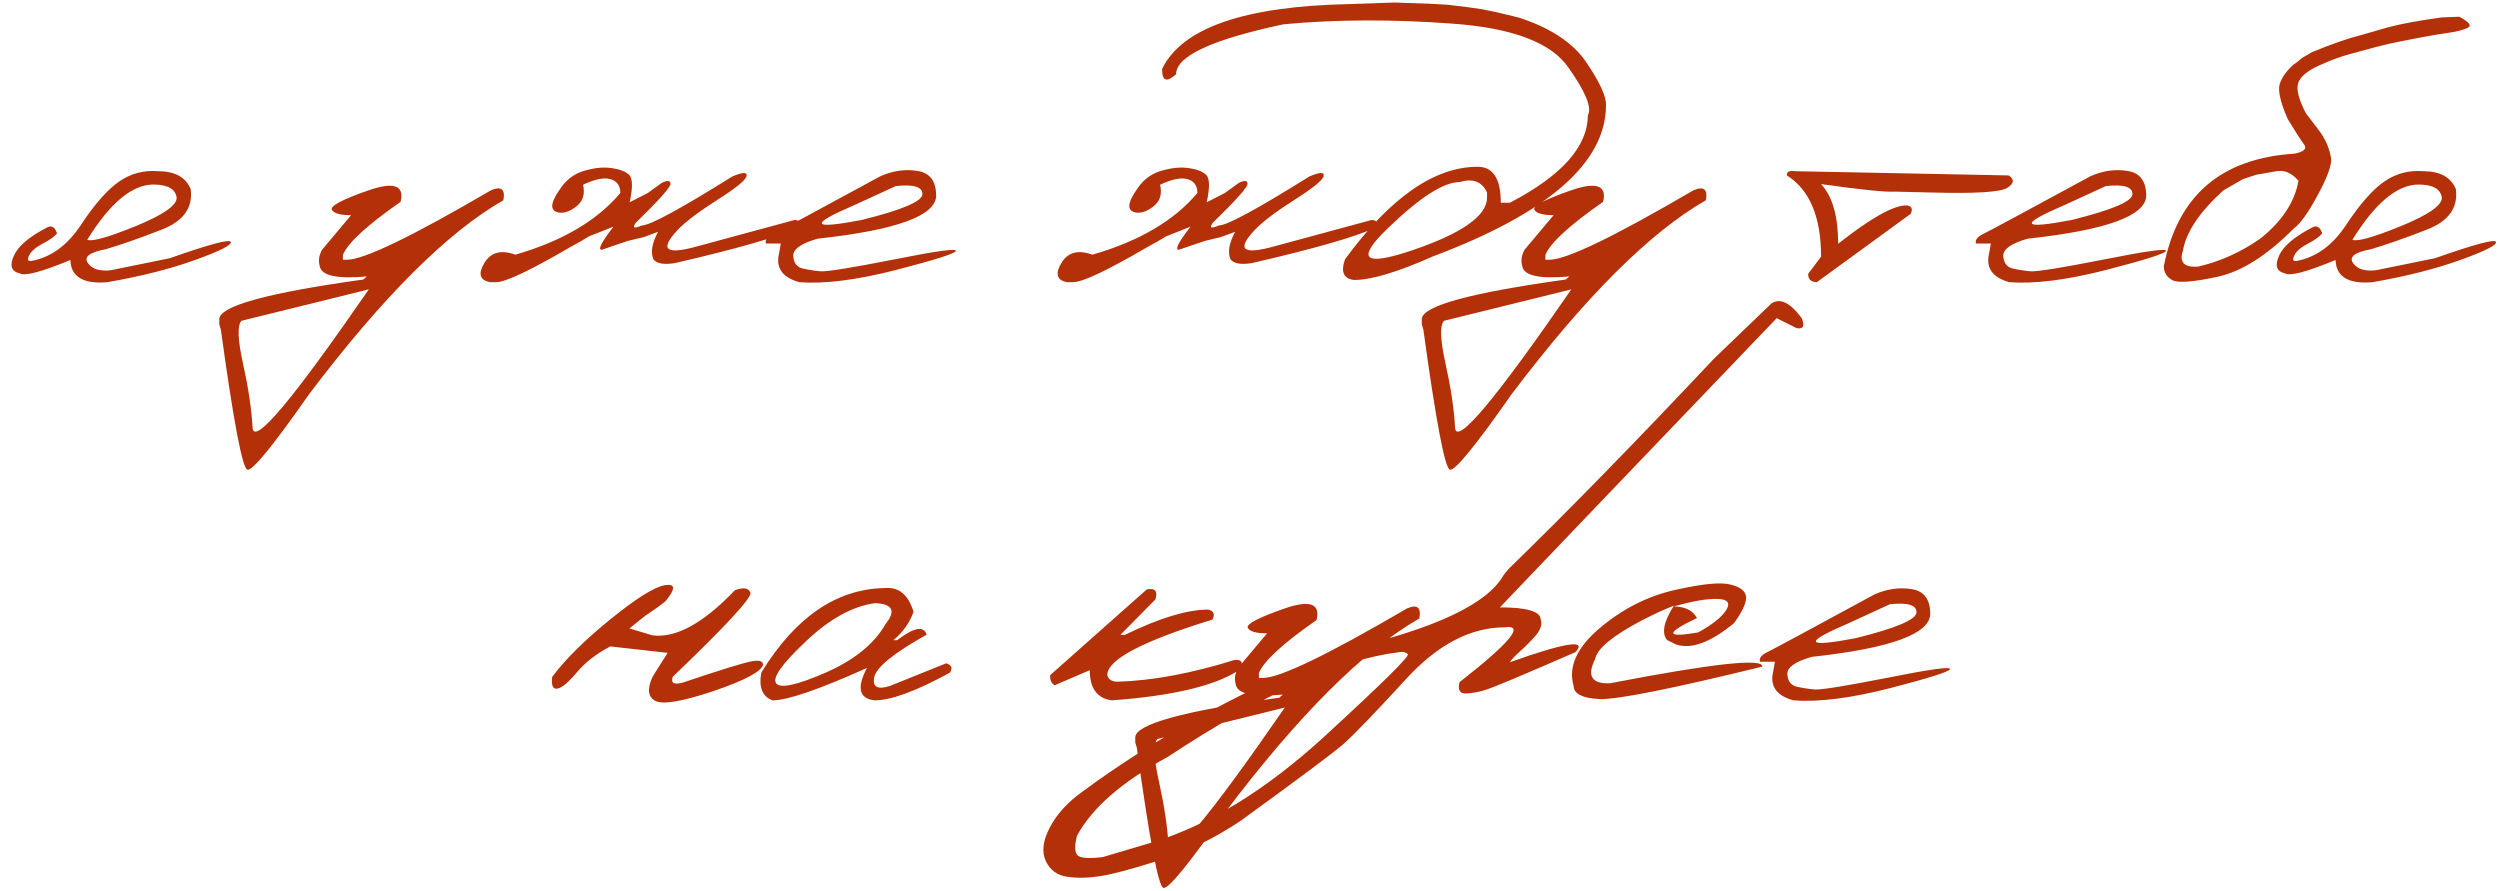 <?xml version="1.0" encoding="UTF-8"?> <svg xmlns="http://www.w3.org/2000/svg" width="275" height="98" viewBox="0 0 275 98" fill="none"> <path d="M17.407 18.833C19.23 18.833 20.418 19.484 20.972 20.786C21.248 22.837 20.19 24.326 17.798 25.254C15.421 26.182 13.354 26.906 11.597 27.427C9.839 27.752 9.196 28.257 9.668 28.94C10.14 29.608 10.986 29.868 12.207 29.722L18.677 28.403C23.071 26.857 25.309 26.263 25.391 26.621C25.488 26.963 24.178 27.622 21.46 28.599C18.758 29.575 15.544 30.389 11.816 31.04C9.163 31.268 7.804 30.454 7.739 28.599C4.565 29.917 2.702 30.405 2.148 30.064C1.253 29.852 1.042 29.217 1.514 28.159C1.969 27.101 3.166 26.068 5.103 25.059C5.64 24.733 6.03 24.936 6.274 25.669C6.014 26.011 5.493 26.385 4.712 26.792C3.931 27.199 3.426 27.638 3.198 28.11C2.97 28.582 3.068 28.778 3.491 28.696C5.64 28.289 7.454 26.955 8.936 24.692C10.433 22.43 11.816 20.859 13.086 19.98C14.372 19.085 15.812 18.703 17.407 18.833ZM9.595 26.377C10.116 26.605 11.882 26.108 14.893 24.888C17.92 23.651 19.434 22.609 19.434 21.763C19.32 20.802 18.473 20.314 16.895 20.298C14.534 20.298 12.101 22.324 9.595 26.377ZM40.478 20.957C43.31 19.964 44.507 20.379 44.067 22.202C40.373 24.774 38.257 26.719 37.72 28.037V28.574H38.159C40.015 28.574 45.296 26.027 54.004 20.933C55.143 20.444 55.599 20.811 55.371 22.031C49.219 25.547 42.106 32.643 34.033 43.32C30.046 49.017 27.775 51.8 27.222 51.67C26.668 51.556 25.692 46.413 24.292 36.24L24.121 35.679V35.117C24.121 33.669 29.403 32.212 39.966 30.747L40.356 30.405C37.02 30.715 35.286 30.316 35.156 29.209C35.01 28.639 35.099 28.061 35.425 27.476L38.623 23.667C37.402 23.667 36.694 23.463 36.499 23.057C36.32 22.65 37.647 21.95 40.478 20.957ZM26.562 35.288C26.09 35.793 26.148 37.363 26.733 40C27.319 42.637 27.669 44.98 27.783 47.031C27.897 49.098 32.161 44.028 40.576 31.821L39.624 32.065L26.562 35.288ZM64.356 18.76C65.446 18.451 66.422 18.361 67.285 18.491C68.148 18.605 68.783 18.849 69.189 19.224C69.596 19.598 69.621 20.607 69.263 22.251L71.265 21.226L72.778 20.127C73.397 19.818 73.722 19.842 73.755 20.2C73.804 20.542 72.534 21.974 69.946 24.497C69.507 25.083 69.735 25.181 70.63 24.79C71.509 24.79 74.813 23 80.542 19.419C81.665 18.931 82.194 18.906 82.129 19.346C82.064 19.785 81.006 20.656 78.955 21.958C76.904 23.26 75.448 24.359 74.585 25.254C72.469 27.484 73.218 28.086 76.831 27.061L87.378 24.204C87.98 24.188 88.094 24.481 87.72 25.083C85.555 26.076 81.063 27.362 74.243 28.94C73.022 29.136 72.233 28.997 71.875 28.525C71.549 27.744 71.72 26.735 72.388 25.498L70.801 26.084L69.775 26.328L69.067 26.499L66.186 27.476C65.731 27.476 66.162 26.629 67.481 24.936L64.819 25.986C64.103 26.426 63.42 26.816 62.769 27.158C58.342 29.746 55.607 31.04 54.565 31.04H53.882C52.775 30.812 52.572 30.112 53.272 28.94C53.971 27.752 55.111 27.443 56.69 28.013C61.833 26.532 65.682 24.269 68.237 21.226C68.237 20.428 67.879 19.924 67.163 19.712C66.447 19.5 65.438 19.704 64.136 20.322C64.364 21.315 64.144 22.088 63.477 22.642C62.825 23.179 62.207 23.431 61.621 23.398C61.051 23.35 60.758 23.105 60.742 22.666C60.742 22.21 61.076 21.519 61.743 20.591C62.41 19.663 63.281 19.053 64.356 18.76ZM96.875 19.37C98.258 18.768 99.618 18.581 100.952 18.809C102.287 19.02 102.962 19.915 102.979 21.494C102.979 23.724 98.633 25.311 89.941 26.255C88.118 26.776 87.223 27.41 87.256 28.159C87.305 28.908 87.638 29.364 88.257 29.526C88.892 29.673 89.559 29.779 90.259 29.844C90.975 29.893 93.652 29.461 98.291 28.55C102.93 27.622 105.216 27.305 105.151 27.598C105.103 27.874 102.905 28.574 98.56 29.697C94.23 30.804 90.682 31.252 87.915 31.04C86.06 30.519 85.319 29.469 85.693 27.891L85.889 26.792H84.253C84.123 26.401 84.399 26.043 85.083 25.718C85.783 25.376 89.713 23.26 96.875 19.37ZM94.019 22.544C88.957 24.709 89.201 25.262 94.751 24.204C99.227 23.097 101.465 22.145 101.465 21.348C101.465 20.55 100.488 20.257 98.535 20.469L94.019 22.544ZM127.832 18.76C128.923 18.451 129.899 18.361 130.762 18.491C131.624 18.605 132.259 18.849 132.666 19.224C133.073 19.598 133.097 20.607 132.739 22.251L134.741 21.226L136.255 20.127C136.873 19.818 137.199 19.842 137.231 20.2C137.28 20.542 136.011 21.974 133.423 24.497C132.983 25.083 133.211 25.181 134.106 24.79C134.985 24.79 138.289 23 144.019 19.419C145.142 18.931 145.671 18.906 145.605 19.346C145.54 19.785 144.482 20.656 142.432 21.958C140.381 23.26 138.924 24.359 138.062 25.254C135.946 27.484 136.694 28.086 140.308 27.061L150.854 24.204C151.457 24.188 151.571 24.481 151.196 25.083C149.032 26.076 144.539 27.362 137.72 28.94C136.499 29.136 135.71 28.997 135.352 28.525C135.026 27.744 135.197 26.735 135.864 25.498L134.277 26.084L133.252 26.328L132.544 26.499L129.663 27.476C129.207 27.476 129.639 26.629 130.957 24.936L128.296 25.986C127.58 26.426 126.896 26.816 126.245 27.158C121.818 29.746 119.084 31.04 118.042 31.04H117.358C116.252 30.812 116.048 30.112 116.748 28.94C117.448 27.752 118.587 27.443 120.166 28.013C125.309 26.532 129.159 24.269 131.714 21.226C131.714 20.428 131.356 19.924 130.64 19.712C129.924 19.5 128.914 19.704 127.612 20.322C127.84 21.315 127.62 22.088 126.953 22.642C126.302 23.179 125.684 23.431 125.098 23.398C124.528 23.35 124.235 23.105 124.219 22.666C124.219 22.21 124.552 21.519 125.22 20.591C125.887 19.663 126.758 19.053 127.832 18.76ZM157.056 0.4L159.253 0.522L161.108 0.742L162.988 1.011C164.062 1.206 165.43 1.515 167.09 1.938C170.622 3.094 173.104 4.754 174.536 6.919C175.985 9.067 176.693 10.614 176.66 11.558C176.66 17.889 170.312 23.439 157.617 28.208C153.727 29.933 150.846 30.796 148.975 30.796C147.803 30.682 147.461 29.925 147.949 28.525C152.913 21.738 157.78 18.345 162.549 18.345C164.242 18.345 165.088 19.663 165.088 22.3H166.089C171.802 19.321 174.658 16.115 174.658 12.681C175.146 11.883 174.43 10.125 172.51 7.407C170.605 4.673 166.349 3.07 159.741 2.598C153.149 2.109 146.965 2.134 141.187 2.671C133.309 4.347 129.37 6.178 129.37 8.164C128.328 9.108 127.816 8.913 127.832 7.578C130.029 3.053 136.914 0.677 148.486 0.449L153.369 0.278L157.056 0.4ZM152.612 25.156C149.097 28.558 150.041 29.339 155.444 27.5C160.864 25.645 163.574 23.724 163.574 21.738V21.177C163.021 19.972 162.012 19.59 160.547 20.029C158.789 20.029 156.144 21.738 152.612 25.156ZM172.754 20.957C175.586 19.964 176.782 20.379 176.343 22.202C172.648 24.774 170.532 26.719 169.995 28.037V28.574H170.435C172.29 28.574 177.572 26.027 186.279 20.933C187.419 20.444 187.874 20.811 187.646 22.031C181.494 25.547 174.382 32.643 166.309 43.32C162.321 49.017 160.05 51.8 159.497 51.67C158.944 51.556 157.967 46.413 156.567 36.24L156.396 35.679V35.117C156.396 33.669 161.678 32.212 172.241 30.747L172.632 30.405C169.295 30.715 167.562 30.316 167.432 29.209C167.285 28.639 167.375 28.061 167.7 27.476L170.898 23.667C169.678 23.667 168.97 23.463 168.774 23.057C168.595 22.65 169.922 21.95 172.754 20.957ZM158.838 35.288C158.366 35.793 158.423 37.363 159.009 40C159.595 42.637 159.945 44.98 160.059 47.031C160.173 49.098 164.437 44.028 172.852 31.821L171.899 32.065L158.838 35.288ZM197.485 18.833L220.972 19.297C221.606 19.736 221.549 20.192 220.801 20.664C220.052 21.136 217.293 21.307 212.524 21.177L208.447 21.079C207.406 21.144 204.696 20.867 200.317 20.249C201.571 21.6 202.197 23.789 202.197 26.816C205.762 24.001 208.26 22.593 209.692 22.593C210.278 22.642 210.441 22.951 210.181 23.52L199.854 31.04C199.202 31.024 198.885 30.715 198.901 30.112L200.317 28.232C200.317 23.854 199.064 20.876 196.558 19.297C196.509 18.89 196.818 18.735 197.485 18.833ZM229.98 19.37C231.364 18.768 232.723 18.581 234.058 18.809C235.392 19.02 236.068 19.915 236.084 21.494C236.084 23.724 231.738 25.311 223.047 26.255C221.224 26.776 220.329 27.41 220.361 28.159C220.41 28.908 220.744 29.364 221.362 29.526C221.997 29.673 222.664 29.779 223.364 29.844C224.08 29.893 226.758 29.461 231.396 28.55C236.035 27.622 238.322 27.305 238.257 27.598C238.208 27.874 236.011 28.574 231.665 29.697C227.336 30.804 223.787 31.252 221.021 31.04C219.165 30.519 218.424 29.469 218.799 27.891L218.994 26.792H217.358C217.228 26.401 217.505 26.043 218.188 25.718C218.888 25.376 222.819 23.26 229.98 19.37ZM227.124 22.544C222.062 24.709 222.306 25.262 227.856 24.204C232.332 23.097 234.57 22.145 234.57 21.348C234.57 20.55 233.594 20.257 231.641 20.469L227.124 22.544ZM270.532 1.841C271.59 2.41 271.908 2.809 271.484 3.037C271.061 3.265 270.369 3.452 269.409 3.599C268.481 3.729 267.456 3.9 266.333 4.111L264.307 4.502C263.2 4.714 262.199 4.941 261.304 5.186C260.409 5.43 259.481 5.682 258.521 5.942C257.56 6.187 256.413 6.61 255.078 7.212C253.76 7.814 252.995 8.473 252.783 9.189C252.588 9.889 252.881 10.988 253.662 12.485L255.029 14.268C255.778 15.244 256.242 16.294 256.421 17.417C256.502 18.149 256.014 19.492 254.956 21.445C253.914 23.382 253.052 24.595 252.368 25.083C249.39 28.094 246.566 29.884 243.896 30.454C241.227 31.024 239.583 31.146 238.965 30.82C238.363 30.495 238.045 29.998 238.013 29.331C239.51 21.551 244.303 17.409 252.393 16.904C253.451 16.693 253.8 16.351 253.442 15.879C253.084 15.407 252.482 14.471 251.636 13.071C250.854 11.265 250.562 10.003 250.757 9.287C250.968 8.571 251.465 7.855 252.246 7.139L252.759 6.772L253.247 6.357L254.346 5.723C256.576 4.811 258.358 4.193 259.692 3.867L262.744 2.988C264.16 2.614 266.113 2.256 268.604 1.914L270.532 1.841ZM240.112 27.622C239.705 28.859 240.259 29.429 241.772 29.331C244.198 28.778 246.493 27.744 248.657 26.23C251.034 24.326 252.425 22.21 252.832 19.883C252.067 18.988 251.213 18.646 250.269 18.857L248.169 19.224L246.704 19.712L244.556 20.957C241.935 23.333 240.454 25.555 240.112 27.622ZM266.577 18.833C268.4 18.833 269.588 19.484 270.142 20.786C270.418 22.837 269.36 24.326 266.968 25.254C264.591 26.182 262.524 26.906 260.767 27.427C259.009 27.752 258.366 28.257 258.838 28.94C259.31 29.608 260.156 29.868 261.377 29.722L267.847 28.403C272.241 26.857 274.479 26.263 274.561 26.621C274.658 26.963 273.348 27.622 270.63 28.599C267.928 29.575 264.714 30.389 260.986 31.04C258.333 31.268 256.974 30.454 256.909 28.599C253.735 29.917 251.872 30.405 251.318 30.064C250.423 29.852 250.212 29.217 250.684 28.159C251.139 27.101 252.336 26.068 254.272 25.059C254.81 24.733 255.2 24.936 255.444 25.669C255.184 26.011 254.663 26.385 253.882 26.792C253.101 27.199 252.596 27.638 252.368 28.11C252.14 28.582 252.238 28.778 252.661 28.696C254.81 28.289 256.624 26.955 258.105 24.692C259.603 22.43 260.986 20.859 262.256 19.98C263.542 19.085 264.982 18.703 266.577 18.833ZM258.765 26.377C259.285 26.605 261.051 26.108 264.062 24.888C267.09 23.651 268.604 22.609 268.604 21.763C268.49 20.802 267.643 20.314 266.064 20.298C263.704 20.298 261.271 22.324 258.765 26.377ZM80.835 64.931C81.779 64.573 82.349 64.662 82.544 65.199C82.739 65.72 79.891 68.804 73.999 74.452C73.771 75.136 74.137 75.347 75.098 75.087C79.167 73.72 81.657 72.947 82.568 72.768C83.48 72.572 83.936 72.694 83.936 73.134C83.708 73.899 81.893 74.859 78.491 76.015C75.09 77.154 72.966 77.52 72.119 77.113C71.273 76.69 71.159 75.803 71.777 74.452L73.438 71.815L67.139 71.107C65.609 71.905 64.38 72.857 63.452 73.964C62.524 75.071 61.808 75.665 61.304 75.746C60.815 75.828 60.628 75.396 60.742 74.452C62.207 72.499 64.347 70.383 67.163 68.105C69.995 65.81 71.989 64.564 73.144 64.369C74.316 64.174 74.333 64.768 73.193 66.151C72.559 66.656 71.818 67.185 70.972 67.738L69.238 69.13L71.777 69.887C74.349 70.212 77.368 68.56 80.835 64.931ZM97.314 64.686C98.861 64.54 99.919 65.411 100.488 67.299C100.065 68.503 99.325 69.545 98.267 70.424H98.682C100.537 69.008 101.619 68.804 101.929 69.814C98.299 71.848 96.379 73.41 96.167 74.501C95.955 75.575 96.533 75.893 97.9 75.453L104.077 72.963C104.679 73.142 104.818 73.484 104.492 73.988C100.781 76.023 98.014 77.04 96.191 77.04C94.499 76.845 94.222 75.657 95.361 73.476C90.072 75.852 86.613 77.04 84.985 77.04C83.862 76.633 83.447 75.616 83.74 73.988C87.484 67.885 92.008 64.784 97.314 64.686ZM88.623 70.57C86.019 73.028 84.936 74.558 85.376 75.16C85.815 75.762 87.614 75.38 90.772 74.013C93.945 72.629 96.159 70.839 97.412 68.642C98.584 67.193 98.193 66.428 96.24 66.347C93.766 66.689 91.227 68.096 88.623 70.57ZM126.147 64.833C127.059 64.654 127.376 65.02 127.1 65.932L123.242 69.838H123.73C127.539 67.982 130.599 67.055 132.91 67.055C133.512 67.201 133.667 67.567 133.374 68.153C125.659 70.53 121.802 72.564 121.802 74.257C121.916 74.729 122.282 74.973 122.9 74.989C126.758 74.875 131.055 74.078 135.791 72.597C136.654 72.532 136.816 72.906 136.279 73.72C133.643 75.445 128.979 76.552 122.29 77.04C120.679 76.812 119.873 75.705 119.873 73.72L116.016 75.38C115.641 75.168 115.479 74.794 115.527 74.257L126.147 64.833ZM141.235 66.957C144.067 65.964 145.264 66.379 144.824 68.202C141.13 70.774 139.014 72.719 138.477 74.037V74.574H138.916C140.771 74.574 146.053 72.027 154.761 66.933C155.9 66.444 156.356 66.811 156.128 68.031C149.976 71.547 142.863 78.643 134.79 89.32C130.802 95.017 128.532 97.8 127.979 97.67C127.425 97.556 126.449 92.413 125.049 82.24L124.878 81.679V81.117C124.878 79.669 130.16 78.212 140.723 76.747L141.113 76.405C137.777 76.715 136.043 76.316 135.913 75.209C135.767 74.639 135.856 74.061 136.182 73.476L139.38 69.667C138.159 69.667 137.451 69.463 137.256 69.057C137.077 68.65 138.403 67.95 141.235 66.957ZM127.319 81.288C126.847 81.793 126.904 83.363 127.49 86C128.076 88.637 128.426 90.981 128.54 93.031C128.654 95.098 132.918 90.028 141.333 77.821L140.381 78.065L127.319 81.288ZM194.873 33.363C195.833 32.761 196.94 33.306 198.193 34.999C198.551 35.862 198.364 36.228 197.632 36.098L195.435 34.999L174.951 56.386L164.99 66.811C167.936 66.811 169.434 67.25 169.482 68.129C169.661 68.682 169.474 69.276 168.921 69.911C168.368 70.546 167.798 71.124 167.212 71.644C166.626 72.165 166.252 72.564 166.089 72.841C172.241 70.66 174.642 70.294 173.291 71.742C167.611 74.216 164.364 75.583 163.55 75.844C162.752 76.104 161.995 76.251 161.279 76.283C160.579 76.316 160.335 75.901 160.547 75.038C166.113 70.692 167.773 68.682 165.527 69.008C161.768 69.008 158.154 70.896 154.688 74.672C151.221 78.448 148.926 80.832 147.803 81.825C146.68 82.802 142.887 85.634 136.426 90.321C133.561 92.226 130.64 93.65 127.661 94.594C124.666 95.554 122.493 96.14 121.143 96.352C119.775 96.579 118.538 96.612 117.432 96.449C116.309 96.303 115.511 95.725 115.039 94.716C114.567 93.707 114.714 92.478 115.479 91.029C116.227 89.581 117.415 88.27 119.043 87.099C126.742 81.418 135.596 76.487 145.605 72.304L148.047 71.425C157.845 69.162 163.631 66.436 165.405 63.246L165.942 62.587C172.502 56.207 180.029 48.5 188.525 39.467L194.873 33.363ZM118.433 93.959C118.644 94.382 119.604 94.488 121.313 94.276L126.831 92.641C133.032 90.72 139.315 86.846 145.679 81.019C152.026 75.193 155.086 72.174 154.858 71.962C154.631 71.734 154.313 71.661 153.906 71.742C147.412 72.507 138.924 76.348 128.442 83.266C123.478 85.951 120.158 88.832 118.481 91.908C118.221 92.852 118.205 93.536 118.433 93.959ZM184.204 64.906C187.215 64.223 189.258 64.019 190.332 64.296C191.423 64.556 192 65.004 192.065 65.639C192.131 66.257 191.691 67.226 190.747 68.544C188.159 70.676 186.027 71.457 184.351 70.888L183.374 70.399C182.756 69.634 183.008 68.373 184.131 66.615C182.992 67.071 181.795 67.624 180.542 68.275C177.368 69.952 175.675 71.36 175.464 72.499C174.536 74.355 175.081 75.242 177.1 75.16C188.395 72.979 193.978 72.369 193.848 73.329C183.74 75.803 177.759 76.991 175.903 76.894C174.048 76.796 173.112 76.316 173.096 75.453C172.493 73.353 173.438 71.246 175.928 69.13C178.434 66.998 181.193 65.59 184.204 64.906ZM184.106 66.713C185.343 66.713 186.198 67.136 186.67 67.982C183.154 69.659 183.195 70.188 186.792 69.569C188.338 68.723 189.364 67.909 189.868 67.128C190.373 66.33 190.063 65.915 188.94 65.883C187.834 65.834 186.222 66.111 184.106 66.713ZM206.226 65.37C207.609 64.768 208.968 64.581 210.303 64.809C211.637 65.02 212.313 65.915 212.329 67.494C212.329 69.724 207.983 71.311 199.292 72.255C197.469 72.776 196.574 73.41 196.606 74.159C196.655 74.908 196.989 75.364 197.607 75.526C198.242 75.673 198.91 75.779 199.609 75.844C200.326 75.893 203.003 75.461 207.642 74.55C212.28 73.622 214.567 73.305 214.502 73.598C214.453 73.874 212.256 74.574 207.91 75.697C203.581 76.804 200.033 77.252 197.266 77.04C195.41 76.519 194.67 75.469 195.044 73.891L195.239 72.792H193.604C193.473 72.401 193.75 72.043 194.434 71.718C195.133 71.376 199.064 69.26 206.226 65.37ZM203.369 68.544C198.307 70.709 198.551 71.262 204.102 70.204C208.577 69.097 210.815 68.145 210.815 67.348C210.815 66.55 209.839 66.257 207.886 66.469L203.369 68.544Z" fill="#B43008"></path> </svg> 